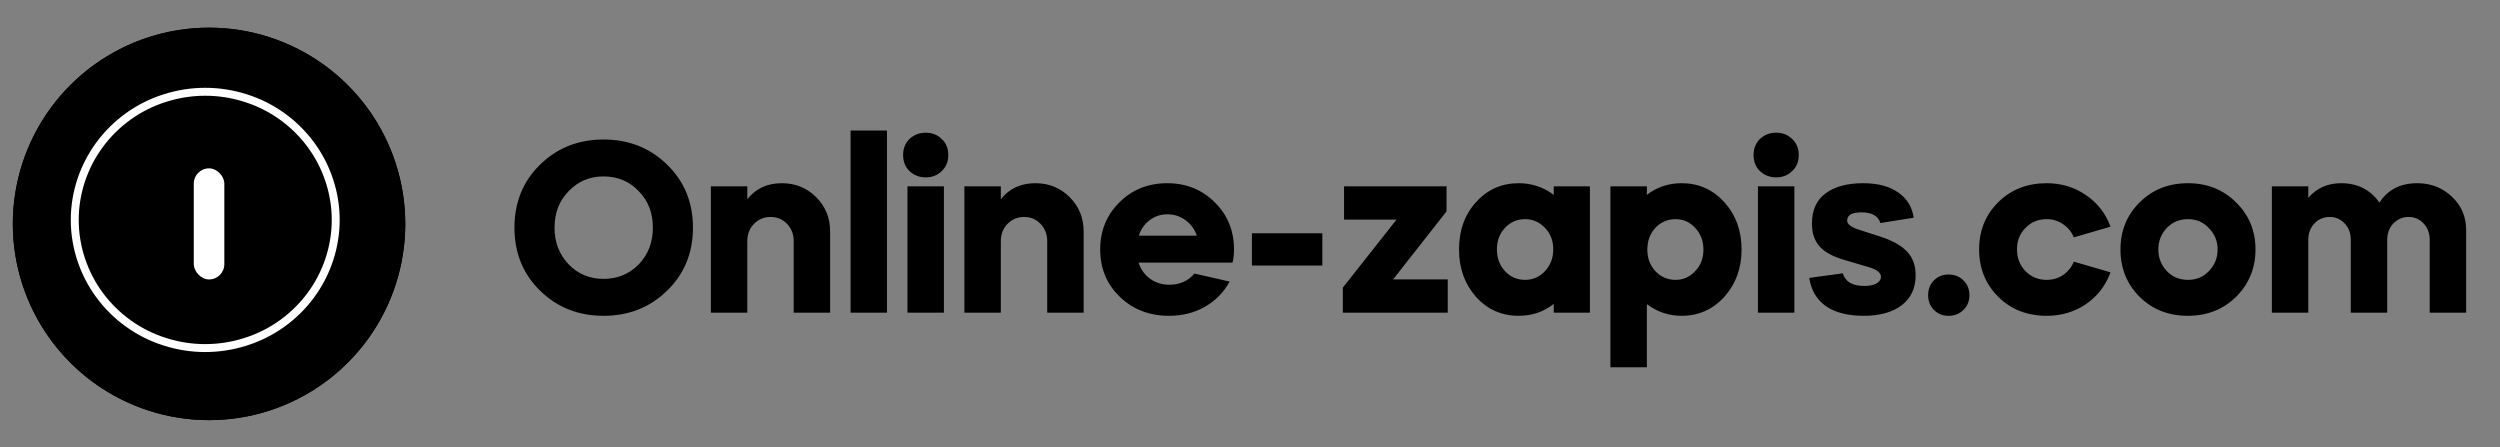 <?xml version="1.0" encoding="UTF-8"?> <svg xmlns="http://www.w3.org/2000/svg" width="827" height="148" viewBox="0 0 827 148" fill="none"><rect x="0" y="0" width="827" height="148" fill="#808080" stroke="none"/> <path d="M178.618 96.113C172.994 90.597 170.182 83.661 170.182 75.306C170.182 66.952 172.994 60.016 178.618 54.5C184.295 48.93 191.311 46.145 199.665 46.145C208.02 46.145 215.036 48.93 220.713 54.5C226.39 60.016 229.229 66.952 229.229 75.306C229.229 83.661 226.39 90.597 220.713 96.113C215.036 101.683 208.02 104.468 199.665 104.468C191.311 104.468 184.295 101.683 178.618 96.113ZM199.665 92.257C204.271 92.257 208.154 90.65 211.314 87.437C214.42 84.17 215.973 80.127 215.973 75.306C215.973 70.433 214.42 66.416 211.314 63.256C208.208 59.989 204.325 58.356 199.665 58.356C195.059 58.356 191.203 59.989 188.097 63.256C184.991 66.416 183.438 70.433 183.438 75.306C183.438 80.127 184.991 84.17 188.097 87.437C191.203 90.65 195.059 92.257 199.665 92.257ZM235.158 103.424V61.649H247.208V65.907C249.993 62.373 253.796 60.605 258.616 60.605C263.115 60.605 266.89 62.132 269.943 65.184C273.049 68.237 274.603 72.04 274.603 76.592V103.424H262.552V79.805C262.552 77.502 261.829 75.601 260.383 74.101C258.937 72.548 257.116 71.772 254.92 71.772C252.725 71.772 250.877 72.548 249.377 74.101C247.931 75.601 247.208 77.502 247.208 79.805V103.424H235.158ZM293.417 103.424H281.366V43.172H293.417V103.424ZM312.245 103.424H300.195V61.649H312.245V103.424ZM300.838 56.588C299.445 55.196 298.749 53.428 298.749 51.286C298.749 49.144 299.445 47.377 300.838 45.984C302.337 44.592 304.131 43.895 306.22 43.895C308.362 43.895 310.13 44.592 311.522 45.984C312.968 47.323 313.691 49.09 313.691 51.286C313.691 53.482 312.968 55.249 311.522 56.588C310.13 57.981 308.362 58.677 306.22 58.677C304.131 58.677 302.337 57.981 300.838 56.588ZM319.024 103.424V61.649L331.074 61.649V65.907C333.859 62.373 337.661 60.605 342.482 60.605C346.98 60.605 350.756 62.132 353.809 65.184C356.915 68.237 358.468 72.04 358.468 76.592V103.424H346.418V79.805C346.418 77.502 345.695 75.601 344.249 74.101C342.803 72.548 340.982 71.772 338.786 71.772C336.59 71.772 334.743 72.548 333.243 74.101C331.797 75.601 331.074 77.502 331.074 79.805V103.424H319.024ZM407.73 86.875L376.64 86.875C377.336 89.071 378.595 90.838 380.416 92.177C382.236 93.516 384.379 94.185 386.842 94.185C390.27 94.185 393.028 92.954 395.117 90.49L406.766 93.141C404.838 96.676 402.106 99.461 398.571 101.496C395.09 103.477 391.154 104.468 386.762 104.468C380.228 104.468 374.792 102.379 370.454 98.202C366.116 94.025 363.947 88.803 363.947 82.537C363.947 76.324 366.062 71.129 370.293 66.952C374.524 62.721 379.8 60.605 386.119 60.605C392.386 60.605 397.634 62.721 401.865 66.952C406.096 71.129 408.212 76.324 408.212 82.537C408.212 84.036 408.051 85.482 407.73 86.875ZM376.72 77.957L395.92 77.957C395.17 75.815 393.912 74.101 392.145 72.816C390.377 71.531 388.369 70.888 386.119 70.888C383.977 70.888 382.049 71.531 380.335 72.816C378.621 74.101 377.416 75.815 376.72 77.957ZM414.133 87.839V77.154H437.43V87.839H414.133ZM444.209 103.424V95.149L461.963 72.655H444.611V61.649L478.513 61.649V69.924L460.839 92.418L478.914 92.418V103.424L444.209 103.424ZM482.645 82.537C482.645 76.217 484.52 70.995 488.269 66.871C492.018 62.694 496.731 60.605 502.408 60.605C506.692 60.605 510.549 61.89 513.976 64.461V61.649H525.946V103.424H513.976V100.532C510.656 103.156 506.8 104.468 502.408 104.468C496.731 104.468 492.018 102.379 488.269 98.202C484.52 93.971 482.645 88.749 482.645 82.537ZM504.497 72.495C501.872 72.495 499.65 73.459 497.829 75.387C496.061 77.315 495.178 79.671 495.178 82.456C495.178 85.348 496.061 87.758 497.829 89.686C499.65 91.615 501.872 92.579 504.497 92.579C507.067 92.579 509.263 91.615 511.084 89.686C512.905 87.758 513.816 85.348 513.816 82.456C513.816 79.618 512.905 77.261 511.084 75.387C509.263 73.459 507.067 72.495 504.497 72.495ZM544.779 121.499H532.728V61.649L544.779 61.649V64.461C548.099 61.89 551.928 60.605 556.267 60.605C561.89 60.605 566.603 62.694 570.406 66.871C574.208 71.102 576.109 76.324 576.109 82.537C576.109 88.696 574.208 93.918 570.406 98.202C566.603 102.379 561.89 104.468 556.267 104.468C552.036 104.468 548.206 103.183 544.779 100.612V121.499ZM554.258 72.495C551.634 72.495 549.411 73.459 547.59 75.387C545.823 77.315 544.939 79.725 544.939 82.617C544.939 85.402 545.823 87.758 547.59 89.686C549.411 91.615 551.634 92.579 554.258 92.579C556.829 92.579 558.998 91.615 560.765 89.686C562.586 87.812 563.497 85.456 563.497 82.617C563.497 79.725 562.586 77.315 560.765 75.387C558.998 73.459 556.829 72.495 554.258 72.495ZM593.576 103.424H581.526V61.649L593.576 61.649V103.424ZM582.168 56.588C580.776 55.196 580.08 53.428 580.08 51.286C580.08 49.144 580.776 47.377 582.168 45.984C583.668 44.592 585.462 43.895 587.551 43.895C589.693 43.895 591.461 44.592 592.853 45.984C594.299 47.323 595.022 49.09 595.022 51.286C595.022 53.482 594.299 55.249 592.853 56.588C591.461 57.981 589.693 58.677 587.551 58.677C585.462 58.677 583.668 57.981 582.168 56.588ZM633.051 72.013L622.045 73.78C621.295 71.424 619.206 70.245 615.779 70.245C612.619 70.245 611.039 71.156 611.039 72.977C611.039 74.048 612.137 74.985 614.333 75.788L621.804 78.198C625.981 79.537 629.007 81.225 630.882 83.26C632.756 85.241 633.693 87.839 633.693 91.052C633.693 95.337 632.14 98.657 629.034 101.014C625.981 103.317 621.804 104.468 616.502 104.468C611.253 104.468 607.076 103.397 603.969 101.255C600.917 99.059 599.096 95.953 598.507 91.936L609.593 90.409C610.396 93.195 612.78 94.587 616.743 94.587C618.403 94.587 619.715 94.319 620.679 93.784C621.697 93.248 622.206 92.498 622.206 91.534C622.206 90.195 620.813 89.124 618.028 88.321L610.396 86.071C606.54 85 603.728 83.501 601.961 81.573C600.247 79.645 599.39 77.127 599.39 74.021C599.39 69.522 600.89 66.175 603.889 63.979C606.888 61.73 611.039 60.605 616.341 60.605C621.161 60.605 625.017 61.623 627.909 63.658C630.801 65.639 632.515 68.424 633.051 72.013ZM644.576 90.811C646.558 90.811 648.192 91.454 649.477 92.739C650.816 94.025 651.485 95.658 651.485 97.64C651.485 99.621 650.816 101.255 649.477 102.54C648.192 103.826 646.558 104.468 644.576 104.468C642.648 104.468 641.042 103.826 639.756 102.54C638.471 101.255 637.828 99.621 637.828 97.64C637.828 95.658 638.471 94.025 639.756 92.739C641.042 91.454 642.648 90.811 644.576 90.811ZM698.153 74.985L686.023 78.52C685.273 76.699 684.095 75.253 682.488 74.182C680.881 73.057 679.06 72.495 677.025 72.495C674.24 72.495 671.91 73.459 670.036 75.387C668.161 77.261 667.224 79.618 667.224 82.456C667.224 85.348 668.161 87.758 670.036 89.686C671.91 91.615 674.24 92.579 677.025 92.579C679.06 92.579 680.881 92.043 682.488 90.972C684.095 89.847 685.273 88.374 686.023 86.553L698.153 90.088C696.546 94.48 693.842 97.988 690.039 100.612C686.237 103.183 681.899 104.468 677.025 104.468C670.598 104.468 665.269 102.379 661.038 98.202C656.807 93.971 654.692 88.749 654.692 82.537C654.692 76.27 656.807 71.049 661.038 66.871C665.269 62.694 670.598 60.605 677.025 60.605C681.899 60.605 686.237 61.917 690.039 64.541C693.842 67.112 696.546 70.593 698.153 74.985ZM707.796 98.202C703.565 93.971 701.449 88.749 701.449 82.537C701.449 76.324 703.565 71.129 707.796 66.952C712.027 62.721 717.356 60.605 723.783 60.605C730.156 60.605 735.458 62.721 739.689 66.952C743.974 71.129 746.116 76.324 746.116 82.537C746.116 88.696 743.974 93.918 739.689 98.202C735.405 102.379 730.102 104.468 723.783 104.468C717.356 104.468 712.027 102.379 707.796 98.202ZM723.783 92.579C726.568 92.579 728.871 91.615 730.692 89.686C732.62 87.705 733.584 85.322 733.584 82.537C733.584 79.752 732.62 77.395 730.692 75.467C728.871 73.486 726.568 72.495 723.783 72.495C720.998 72.495 718.668 73.459 716.793 75.387C714.919 77.368 713.982 79.752 713.982 82.537C713.982 85.322 714.919 87.705 716.793 89.686C718.668 91.615 720.998 92.579 723.783 92.579ZM763.583 103.424H751.532V61.649H763.583V65.425C766.368 62.212 769.983 60.605 774.428 60.605C779.891 60.605 784.122 62.747 787.121 67.032C789.852 62.747 794.03 60.605 799.653 60.605C804.152 60.605 807.981 62.105 811.141 65.104C814.247 68.049 815.801 71.718 815.801 76.11V103.424H803.75V79.323C803.75 77.181 803.081 75.387 801.742 73.941C800.403 72.495 798.743 71.772 796.761 71.772C794.779 71.772 793.092 72.495 791.7 73.941C790.361 75.387 789.692 77.181 789.692 79.323V103.424H777.641V79.323C777.641 77.181 776.972 75.387 775.633 73.941C774.294 72.495 772.634 71.772 770.652 71.772C768.67 71.772 766.983 72.495 765.591 73.941C764.252 75.387 763.583 77.181 763.583 79.323V103.424Z" fill="black"></path> <rect x="64.098" y="55.69" width="10.111" height="36.751" rx="5.056" fill="white"></rect> <path d="M17.7 36.682C25.594 25.816 36.726 17.729 49.499 13.578C62.273 9.428 76.032 9.428 88.806 13.578C101.579 17.729 112.711 25.816 120.605 36.682C128.5 47.548 132.752 60.634 132.752 74.065C132.752 87.495 128.5 100.582 120.605 111.447C112.711 122.313 101.579 130.401 88.806 134.551C76.032 138.701 62.273 138.701 49.499 134.551C36.726 130.401 25.594 122.313 17.7 111.447C9.805 100.582 5.553 87.495 5.553 74.065C5.553 60.634 9.805 47.548 17.7 36.682Z" fill="black" stroke="black" stroke-width="2.625"></path> <path d="M81.151 32.423L81.507 32.536C90 35.247 97.496 40.656 102.801 47.829C108.119 55.019 111.054 63.816 111.054 72.751C111.054 81.687 108.119 90.484 102.801 97.674C97.496 104.847 90 110.256 81.507 112.966L81.151 113.08C72.525 115.833 63.256 115.833 54.629 113.08L54.274 112.966C45.781 110.256 38.285 104.847 32.98 97.674C27.662 90.484 24.726 81.687 24.726 72.751C24.726 63.816 27.662 55.019 32.98 47.829C38.285 40.656 45.781 35.247 54.274 32.536L54.629 32.423C63.256 29.67 72.525 29.67 81.151 32.423Z" stroke="white" stroke-width="2.625"></path> <rect x="64.098" y="55.69" width="10.111" height="36.751" rx="5.056" fill="white"></rect> <rect x="64.098" y="55.69" width="10.111" height="36.751" rx="5.056" fill="white"></rect> <path d="M17.7 36.682C25.594 25.816 36.726 17.729 49.499 13.578C62.273 9.428 76.032 9.428 88.806 13.578C101.579 17.729 112.711 25.816 120.605 36.682C128.5 47.548 132.752 60.634 132.752 74.065C132.752 87.495 128.5 100.582 120.605 111.447C112.711 122.313 101.579 130.401 88.806 134.551C76.032 138.701 62.273 138.701 49.499 134.551C36.726 130.401 25.594 122.313 17.7 111.447C9.805 100.582 5.553 87.495 5.553 74.065C5.553 60.634 9.805 47.548 17.7 36.682Z" fill="black" stroke="black" stroke-width="2.625"></path> <path d="M81.151 32.423L81.507 32.536C90 35.247 97.496 40.656 102.801 47.829C108.119 55.019 111.054 63.816 111.054 72.751C111.054 81.687 108.119 90.484 102.801 97.674C97.496 104.847 90 110.256 81.507 112.966L81.151 113.08C72.525 115.833 63.256 115.833 54.629 113.08L54.274 112.966C45.781 110.256 38.285 104.847 32.98 97.674C27.662 90.484 24.726 81.687 24.726 72.751C24.726 63.816 27.662 55.019 32.98 47.829C38.285 40.656 45.781 35.247 54.274 32.536L54.629 32.423C63.256 29.67 72.525 29.67 81.151 32.423Z" stroke="white" stroke-width="2.625"></path> <rect x="64.098" y="55.69" width="10.111" height="36.751" rx="5.056" fill="white"></rect> </svg> 